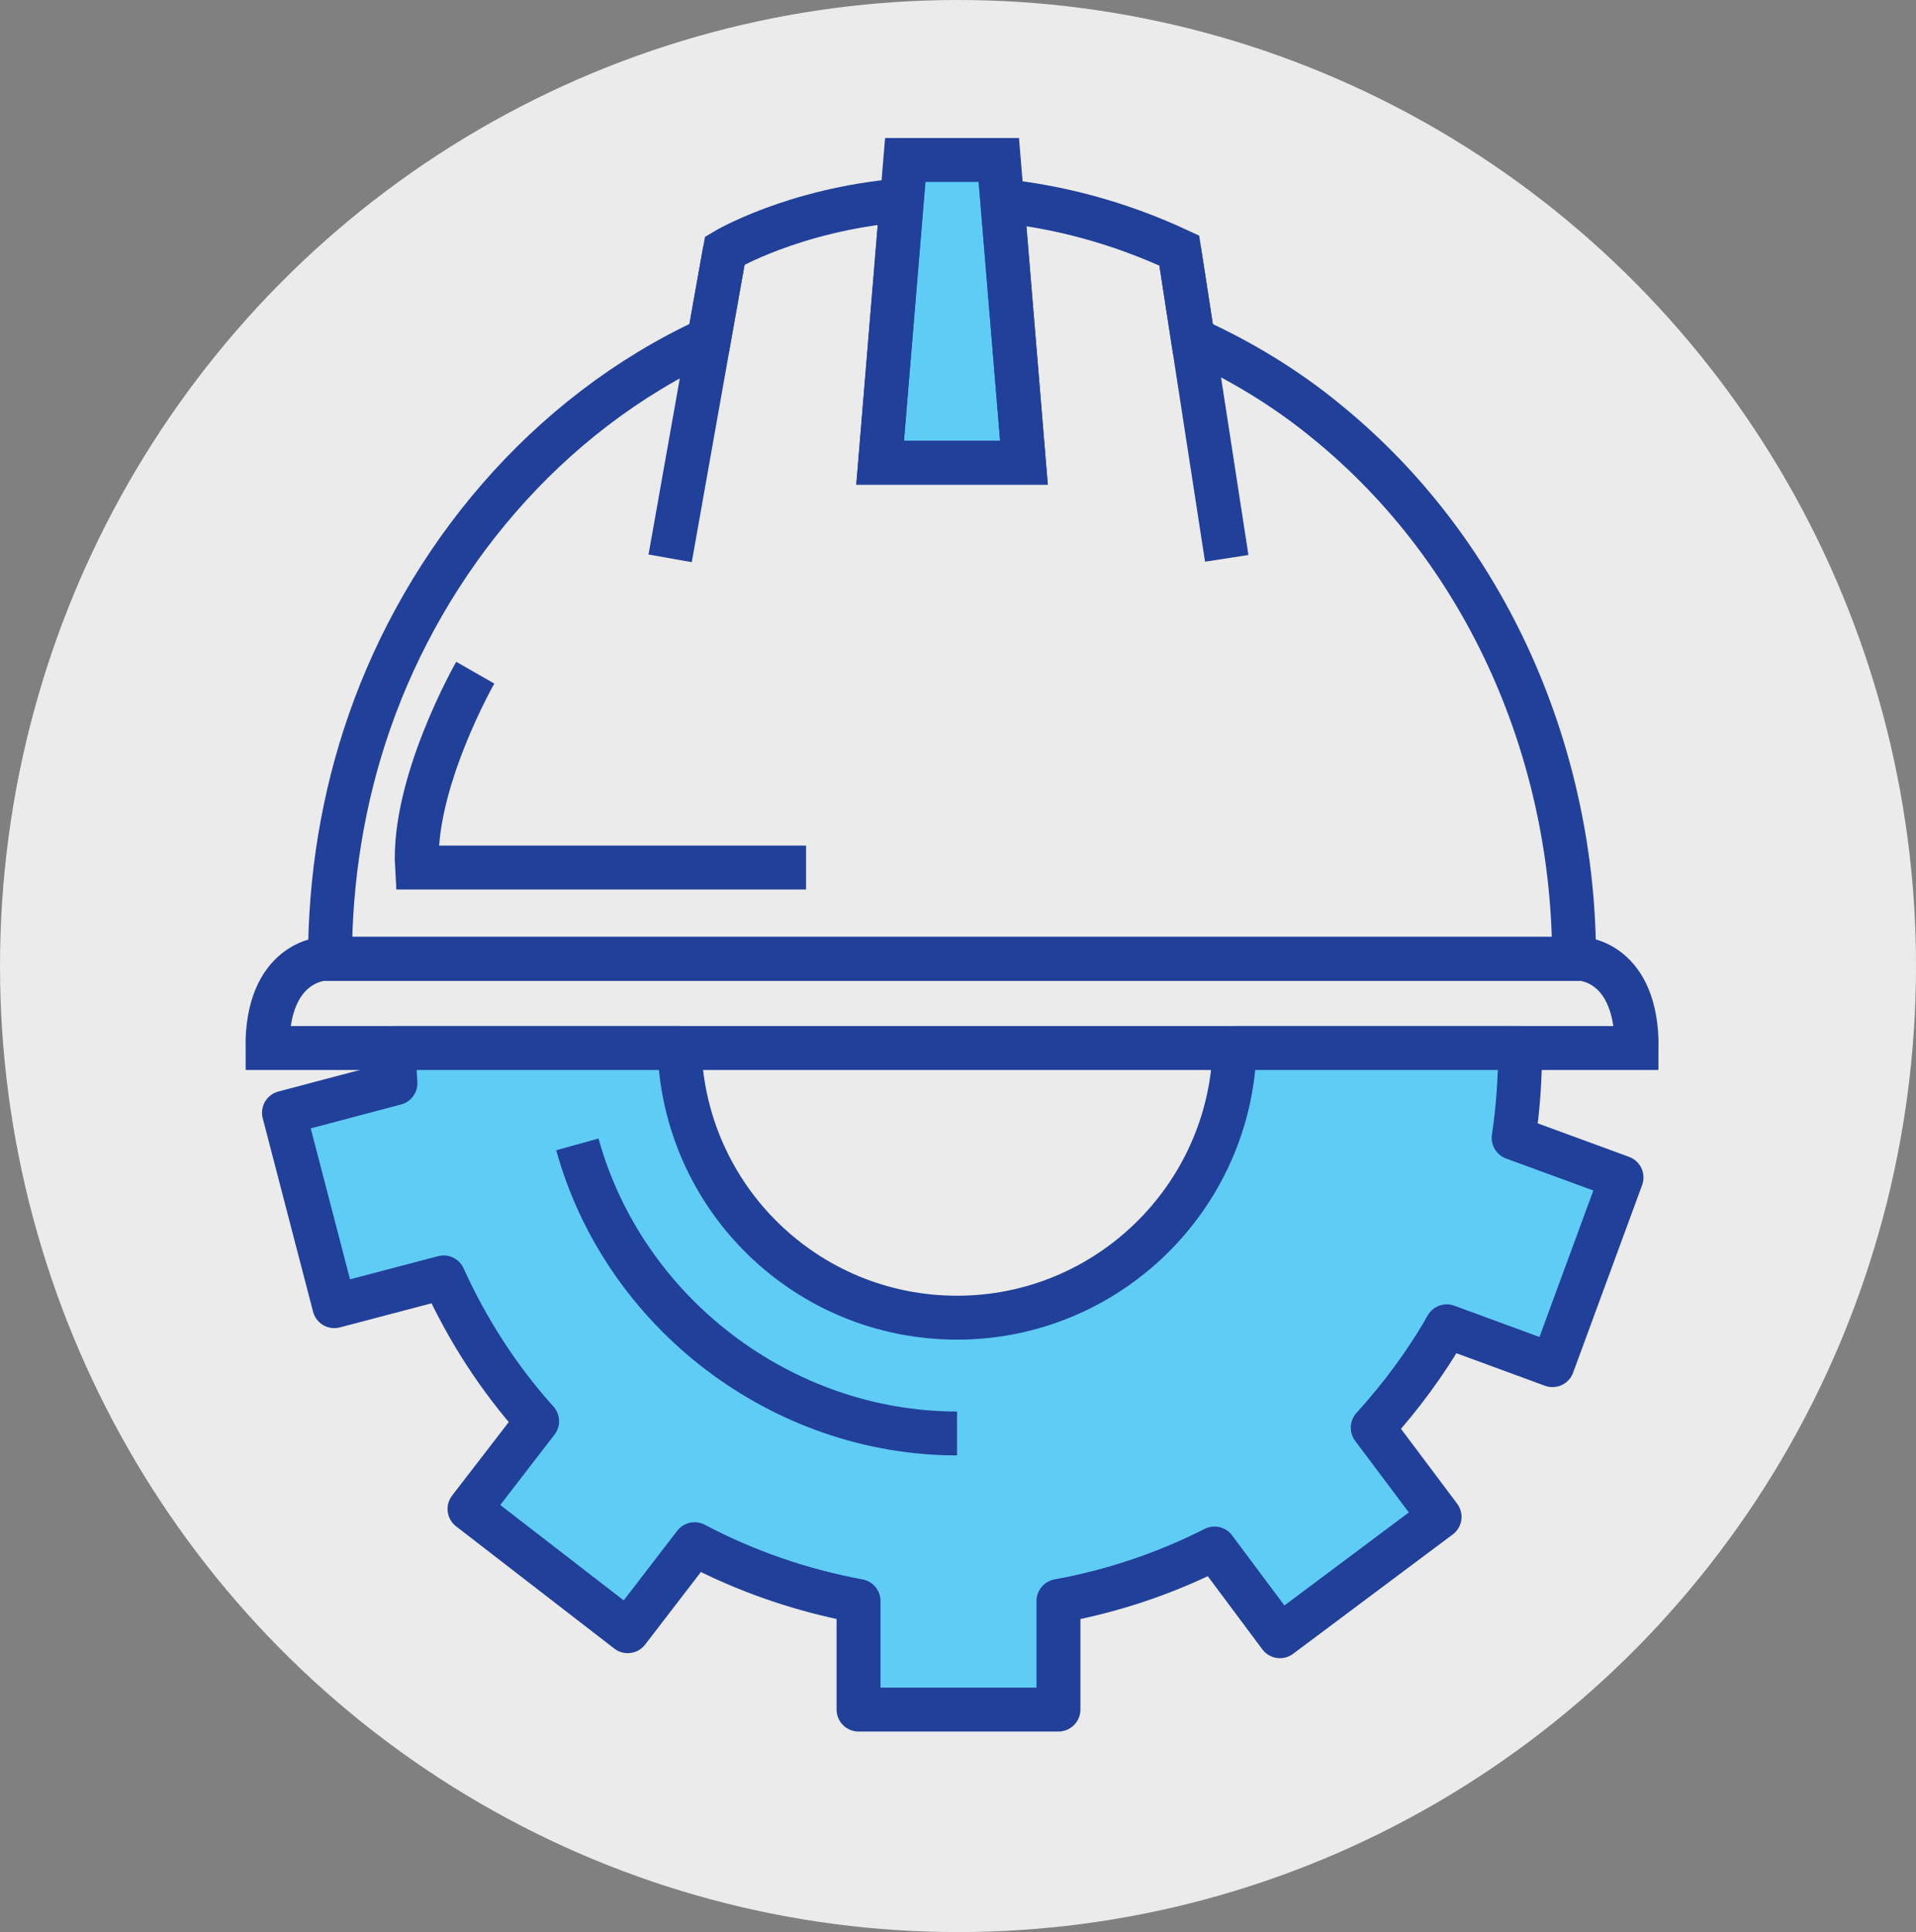 <svg width="237" height="239" viewBox="0 0 237 239" fill="none" xmlns="http://www.w3.org/2000/svg">
<rect x="0" y="0" width="237" height="239" fill="#808080" stroke="none"/>
<ellipse cx="118.5" cy="119.5" rx="118.5" ry="119.5" fill="#EBEBEB"/>
<path d="M126.657 57.237L123.544 19.789H117.762H111.98L108.867 57.237H126.657Z" fill="#5FCCF5" stroke="#21409A" stroke-width="5.431" stroke-miterlimit="10"/>
<path d="M194.706 118.613C194.706 93.796 184.298 68.534 164.018 52.078C159.037 47.986 153.433 44.606 147.562 41.938L145.872 30.997C138.044 27.35 130.661 25.571 123.99 24.859L126.659 57.237H108.868L111.537 24.77C98.105 25.927 89.655 30.997 89.655 30.997L87.698 41.938C67.418 51.277 52.652 69.334 45.714 89.259C42.422 98.688 40.821 108.65 40.821 118.613H194.706Z" stroke="#21409A" stroke-width="5.431" stroke-miterlimit="10"/>
<path d="M145.87 30.997L151.741 69.067" stroke="#21409A" stroke-width="5.431" stroke-miterlimit="10"/>
<path d="M82.894 69.067L89.654 30.997" stroke="#21409A" stroke-width="5.431" stroke-miterlimit="10"/>
<path d="M58.788 83.211C58.788 83.211 50.961 96.909 51.583 107.316H99.705" stroke="#21409A" stroke-width="5.431" stroke-miterlimit="10"/>
<path d="M195.594 118.613H117.763H40.02C40.02 118.613 32.993 118.88 33.082 129.643H117.763H202.444C202.533 118.88 195.594 118.613 195.594 118.613Z" stroke="#21409A" stroke-width="5.431" stroke-miterlimit="10"/>
<path d="M188.033 129.643H152.72C152.186 148.145 136.975 162.999 118.385 162.999C99.705 162.999 84.583 148.145 84.05 129.643H48.736C48.736 131.155 48.825 132.578 48.914 134.002L35.127 137.648L41.353 161.576L54.874 158.018C57.809 164.512 61.723 170.56 66.438 175.808L58.076 186.66L77.645 201.782L85.918 191.019C92.144 194.31 98.993 196.712 106.198 198.046V211.477H130.927V198.046C137.776 196.801 144.269 194.577 150.229 191.553L158.323 202.404L178.07 187.639L169.798 176.609C173.267 172.784 176.38 168.603 178.96 164.067L192.036 168.87L200.575 145.654L187.232 140.762C187.766 137.204 188.033 133.468 188.033 129.643Z" fill="#5FCCF5" stroke="#21409A" stroke-width="5.431" stroke-miterlimit="10" stroke-linecap="round" stroke-linejoin="round"/>
<path d="M118.384 177.32C96.769 177.32 77.2 162.466 71.418 141.562" stroke="#21409A" stroke-width="5.431" stroke-miterlimit="10"/>
</svg>
